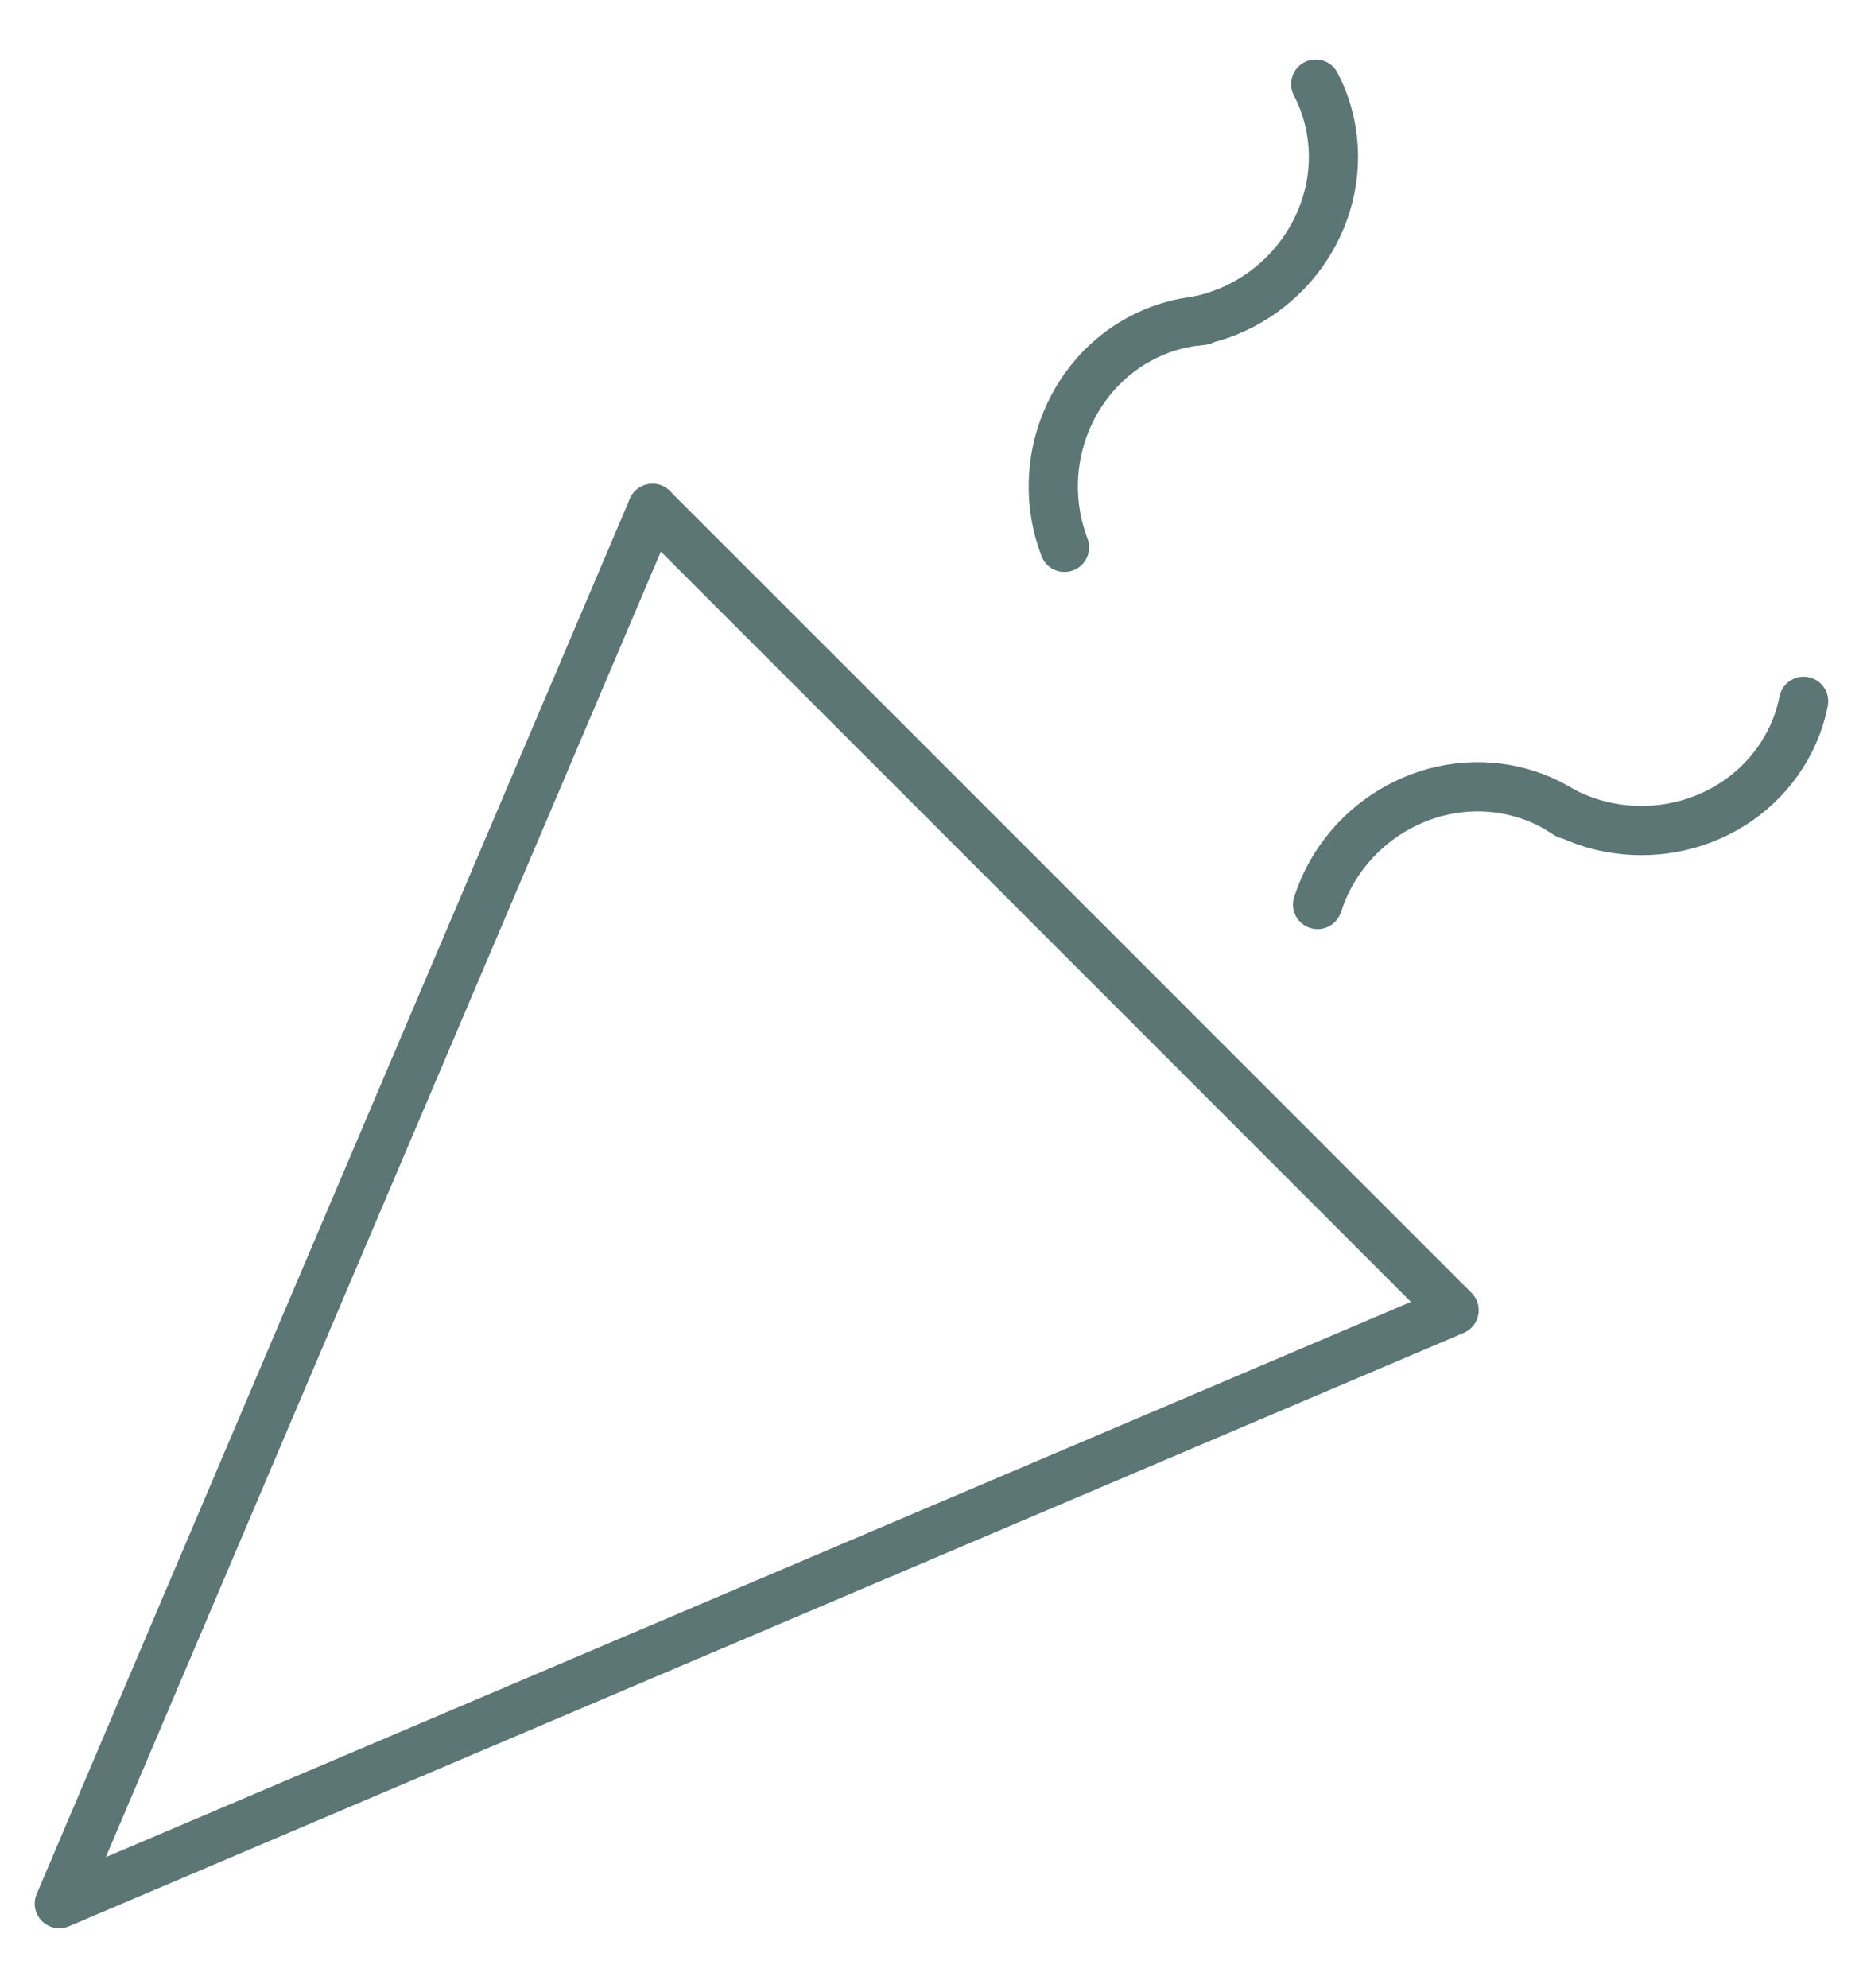 <svg width="30" height="32" viewBox="0 0 30 32" fill="none" xmlns="http://www.w3.org/2000/svg">
<g clip-path="url(#clip0_385_68)">
<path d="M21.187 1.354C21.307 1.584 21.394 1.839 21.439 2.11C21.67 3.521 20.695 4.89 19.262 5.169" stroke="#5B7674" stroke-width="0.792" stroke-linecap="round" stroke-linejoin="round"/>
<path d="M19.36 5.159C19.094 5.18 18.832 5.243 18.585 5.346C17.266 5.896 16.62 7.447 17.142 8.811M29.044 11.29C28.994 11.545 28.902 11.797 28.766 12.037C28.062 13.281 26.444 13.736 25.152 13.054" stroke="#5B7674" stroke-width="0.792" stroke-linecap="round" stroke-linejoin="round"/>
<path d="M25.235 13.108C25.015 12.957 24.772 12.842 24.515 12.768C23.142 12.368 21.665 13.171 21.217 14.561M23.329 21.007L23.416 21.093L12.186 25.87L0.955 30.646L5.731 19.415L10.507 8.185" stroke="#5B7674" stroke-width="0.792" stroke-linecap="round" stroke-linejoin="round"/>
<path d="M10.563 8.241L16.962 14.639L23.329 21.007M10.507 8.185L10.563 8.24" stroke="#5B7674" stroke-width="0.792" stroke-linecap="round" stroke-linejoin="round"/>
</g>
<defs>
<clipPath id="clip0_385_68">
<rect width="30" height="32" fill="white"/>
</clipPath>
</defs>
</svg>
